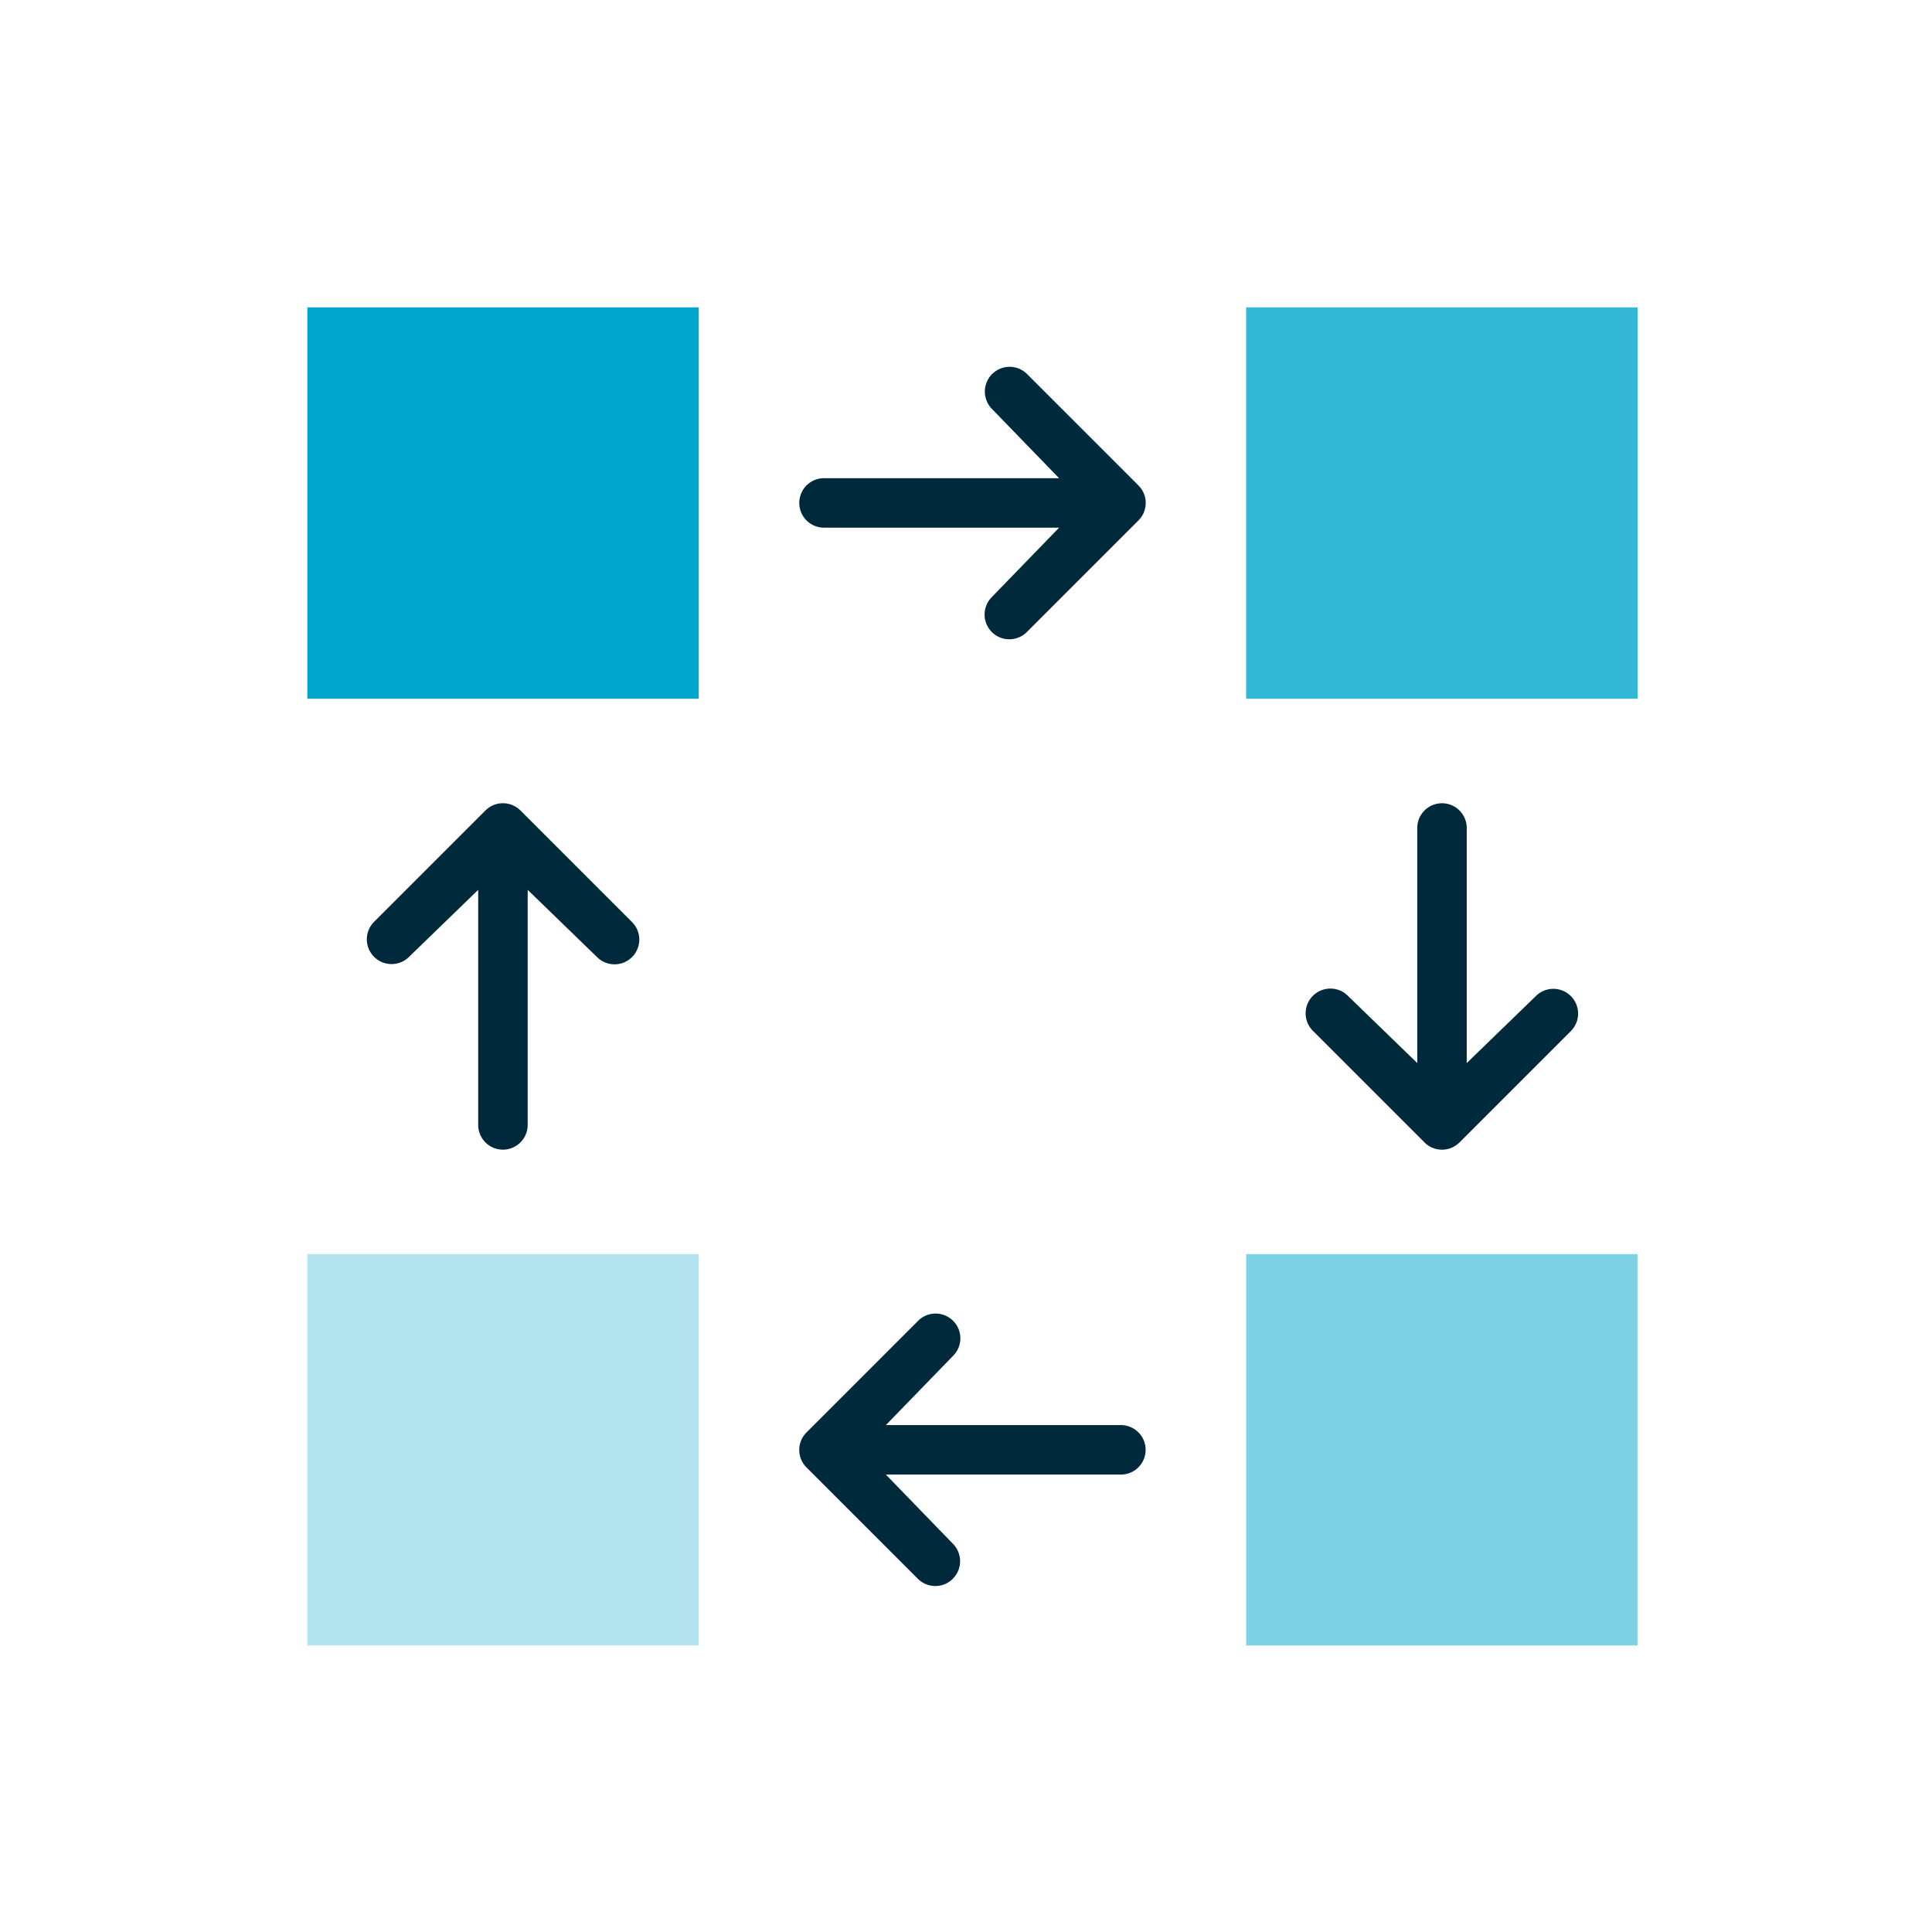 <svg xmlns="http://www.w3.org/2000/svg" width="88" height="88" viewBox="0 0 88 88"><g id="Grupo_27234" data-name="Grupo 27234" transform="translate(-483 -957)"><g id="Grupo_69" data-name="Grupo 69" transform="translate(497 971)"><rect id="Rect&#xE1;ngulo_1335" data-name="Rect&#xE1;ngulo 1335" width="17.827" height="17.827" fill="#00a5cc"></rect><rect id="Rect&#xE1;ngulo_1336" data-name="Rect&#xE1;ngulo 1336" width="17.827" height="17.827" transform="translate(42.761)" fill="#00a5cc" opacity="0.8"></rect><rect id="Rect&#xE1;ngulo_1337" data-name="Rect&#xE1;ngulo 1337" width="17.827" height="17.827" transform="translate(0 43.123)" fill="#00a5cc" opacity="0.3"></rect><rect id="Rect&#xE1;ngulo_1338" data-name="Rect&#xE1;ngulo 1338" width="17.827" height="17.827" transform="translate(42.761 43.123)" fill="#00a5cc" opacity="0.5"></rect><g id="Grupo_70" data-name="Grupo 70" transform="translate(2.709 2.709)"><g id="Grupo_71" data-name="Grupo 71"><path id="Trazado_8251" data-name="Trazado 8251" d="M57.434,6.212a1.127,1.127,0,0,1,1.594,0L64.1,11.284a1.127,1.127,0,0,1,0,1.594L59.028,17.95a1.127,1.127,0,0,1-1.617-1.571l.023-.023,3.051-3.148H49.778a1.127,1.127,0,1,1,0-2.254H60.485L57.434,7.806a1.127,1.127,0,0,1,0-1.594" transform="translate(-28.954 -5.882)" fill="#00293b"></path><path id="Trazado_8252" data-name="Trazado 8252" d="M55.646,111.6a1.127,1.127,0,0,1-1.594,0l-5.072-5.072a1.127,1.127,0,0,1,0-1.594l5.072-5.072a1.127,1.127,0,0,1,1.617,1.571l-.023.023L52.595,104.6H63.3a1.127,1.127,0,1,1,0,2.254H52.595l3.051,3.148a1.127,1.127,0,0,1,0,1.594" transform="translate(-28.954 -56.398)" fill="#00293b"></path><path id="Trazado_8253" data-name="Trazado 8253" d="M110.816,57.827a1.127,1.127,0,0,1,0,1.594l-5.072,5.072a1.127,1.127,0,0,1-1.594,0l-5.072-5.072a1.127,1.127,0,0,1,1.571-1.617l.023.023,3.148,3.051V50.171a1.127,1.127,0,1,1,2.254,0h0V60.878l3.148-3.051a1.127,1.127,0,0,1,1.594,0" transform="translate(-55.975 -29.166)" fill="#00293b"></path><path id="Trazado_8254" data-name="Trazado 8254" d="M6.212,56.039a1.127,1.127,0,0,1,0-1.594l5.072-5.072a1.127,1.127,0,0,1,1.594,0l5.072,5.072a1.127,1.127,0,0,1-1.571,1.617l-.023-.023-3.148-3.051V63.695a1.127,1.127,0,1,1-2.254,0h0V52.988L7.806,56.039a1.127,1.127,0,0,1-1.594,0" transform="translate(-5.882 -29.166)" fill="#00293b"></path></g></g></g><rect id="Rect&#xE1;ngulo_4211" data-name="Rect&#xE1;ngulo 4211" width="88" height="88" transform="translate(483 957)" fill="none"></rect></g></svg>